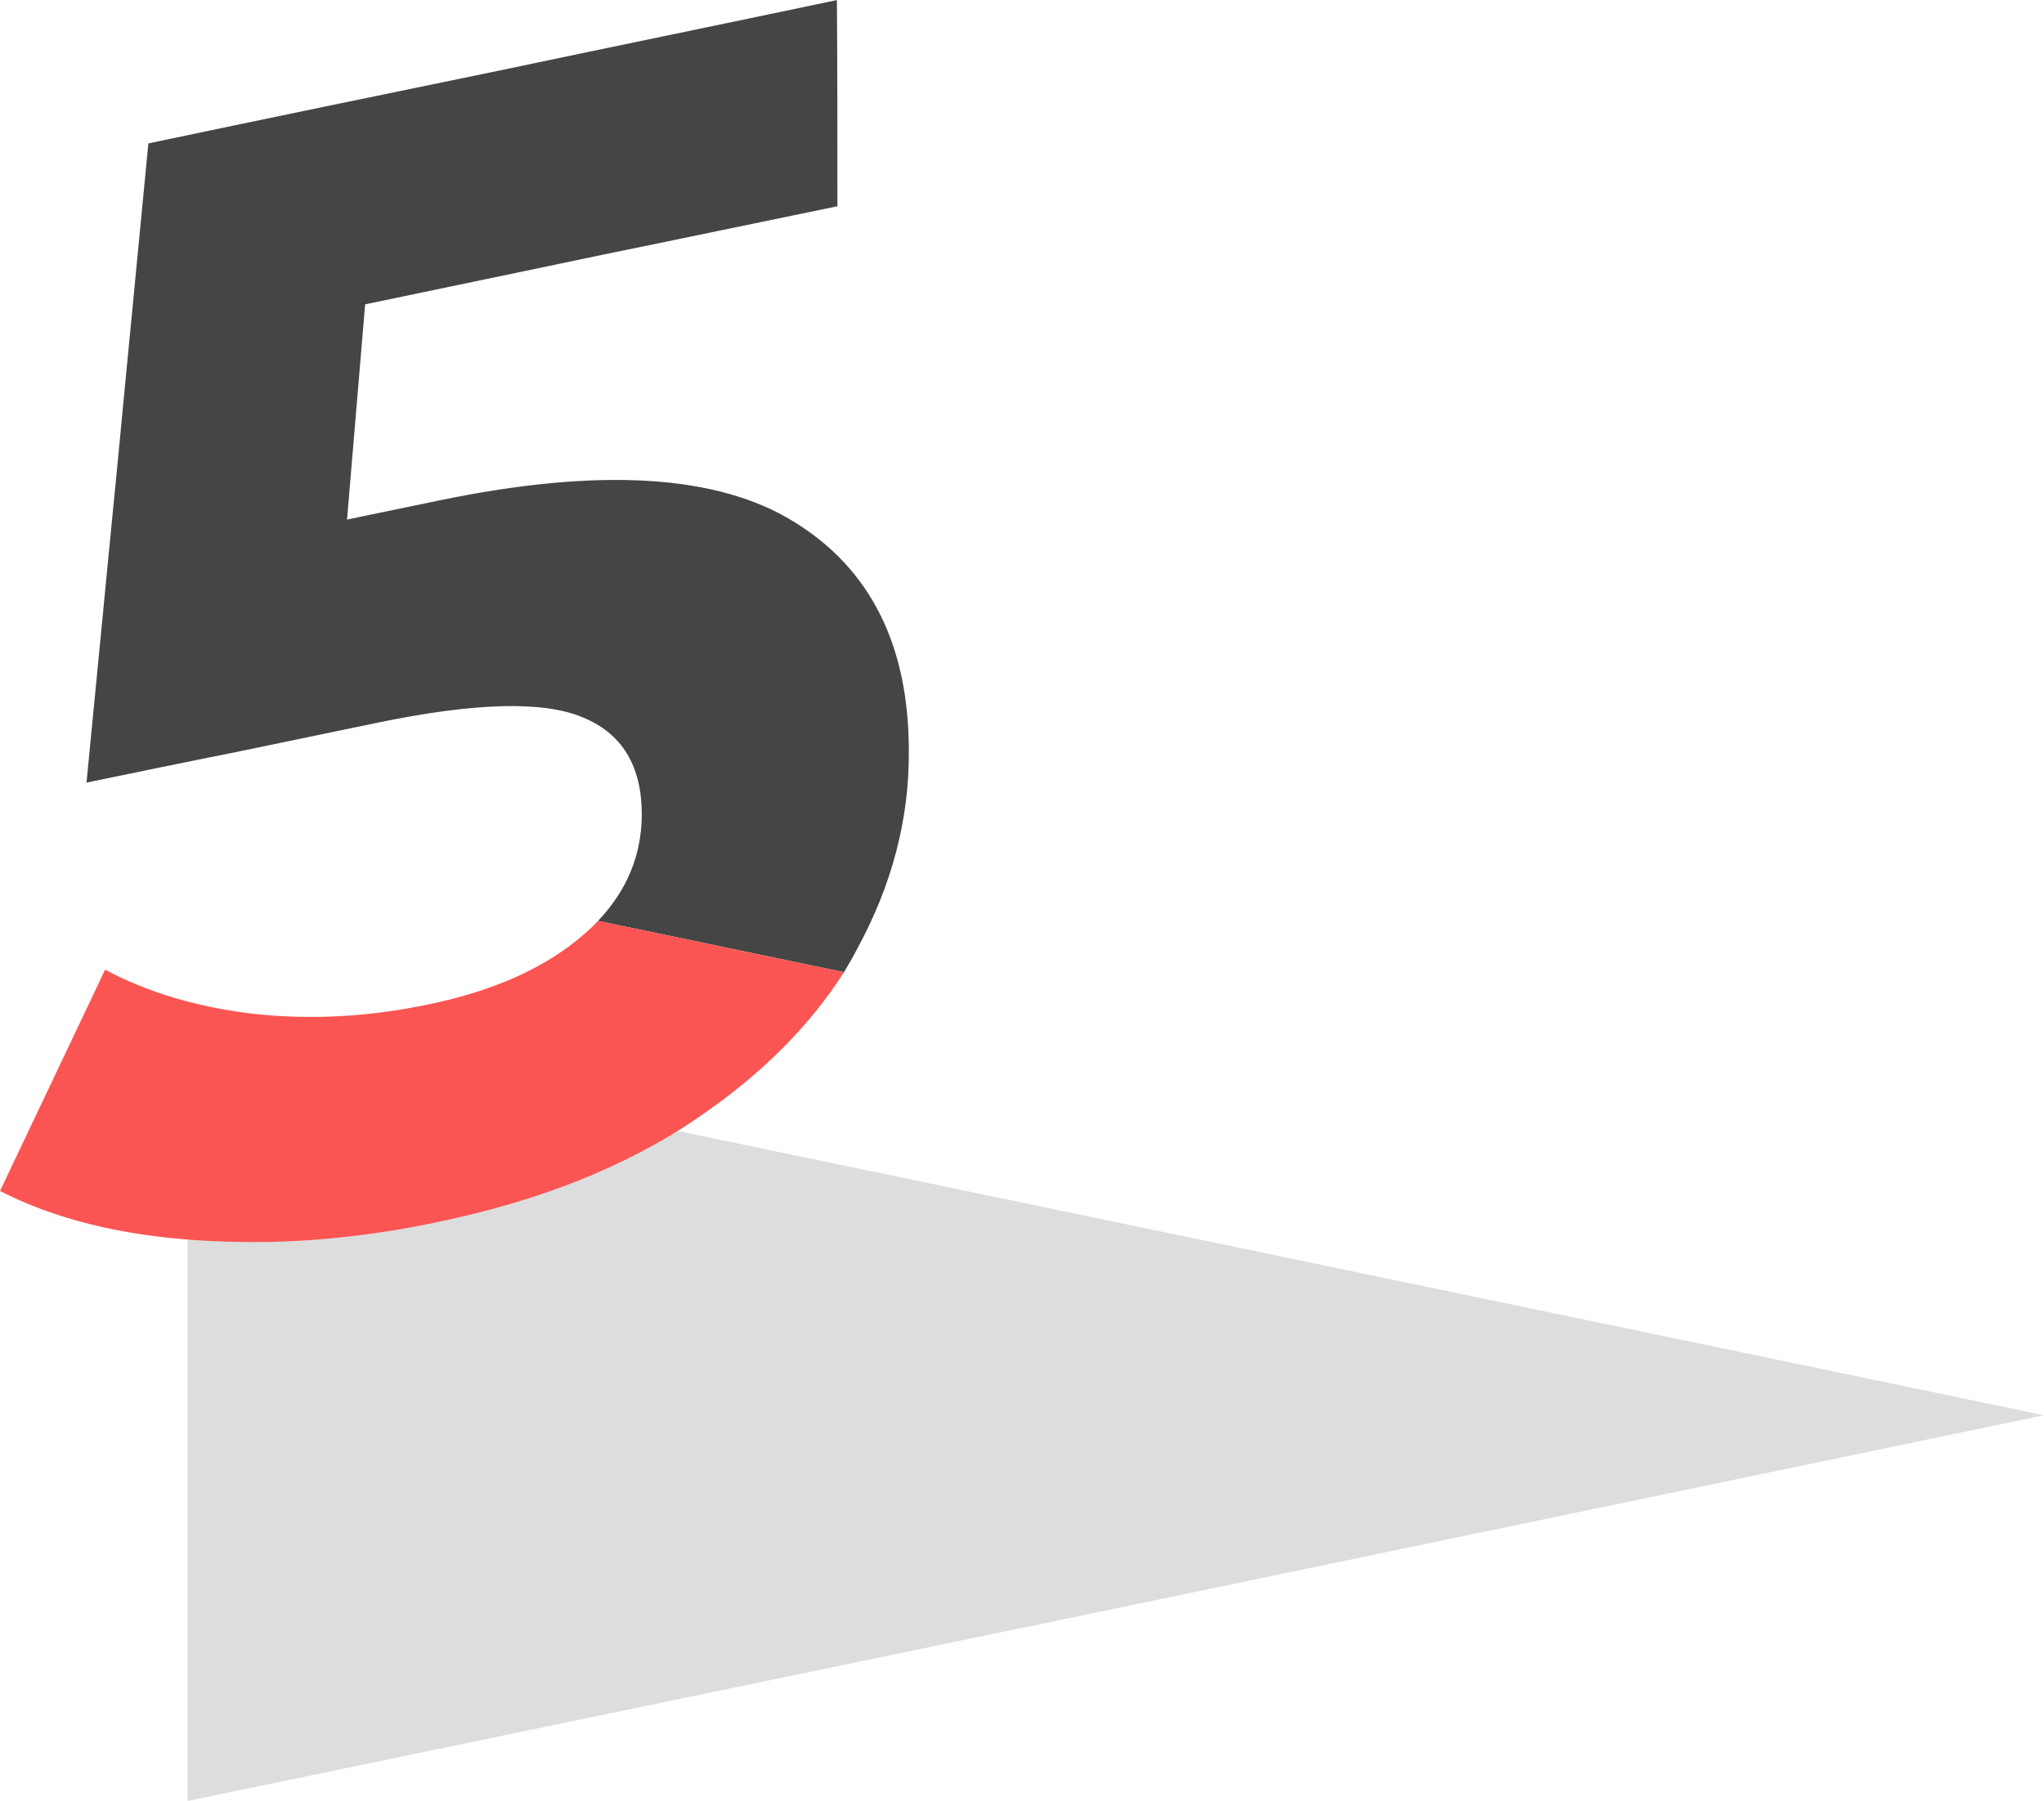 <?xml version="1.0" encoding="UTF-8"?>
<!DOCTYPE svg PUBLIC "-//W3C//DTD SVG 1.1//EN" "http://www.w3.org/Graphics/SVG/1.1/DTD/svg11.dtd">
<!-- Creator: CorelDRAW X7 -->
<svg xmlns="http://www.w3.org/2000/svg" xml:space="preserve" width="38.833mm" height="34.221mm" version="1.1" style="shape-rendering:geometricPrecision; text-rendering:geometricPrecision; image-rendering:optimizeQuality; fill-rule:evenodd; clip-rule:evenodd"
viewBox="0 0 4064 3581"
 xmlns:xlink="http://www.w3.org/1999/xlink">
 <defs>
  <style type="text/css">
   <![CDATA[
    .fil1 {fill:#454545}
    .fil0 {fill:#DDDDDD}
    .fil2 {fill:#FA5553}
   ]]>
  </style>
 </defs>
 <g id="Слой_x0020_1">
  <polygon class="fil0" points="373,2046 2219,2430 4064,2814 2219,3198 373,3581 373,2814 "/>
  <path class="fil1" d="M873 995c159,-33 297,-46 415,-39 117,7 214,34 290,81 152,93 229,245 229,456 1,136 -34,268 -103,394 -8,16 -17,31 -26,46l-489 -102c58,-61 87,-132 87,-212 0,-96 -39,-161 -118,-193 -79,-33 -215,-29 -408,11 -97,20 -193,40 -289,60 -96,19 -192,39 -289,59 21,-213 41,-425 62,-637 20,-212 41,-423 61,-634 228,-48 456,-95 684,-142 228,-48 457,-95 685,-143 1,137 1,273 1,410 -156,32 -313,65 -470,97 -156,33 -312,65 -469,98 -12,142 -24,285 -36,428 61,-13 122,-25 183,-38zm306 846c2,-2 4,-4 7,-6 -3,2 -5,4 -7,6z"/>
  <path class="fil2" d="M1189 1831l489 102c-69,108 -165,204 -290,289 -71,49 -150,90 -237,125 -88,35 -184,63 -287,84 -80,17 -160,28 -238,34 -79,6 -157,6 -234,1 -154,-10 -285,-43 -392,-98 70,-147 139,-293 209,-440 86,46 185,75 297,88 112,12 227,6 346,-19 131,-27 235,-74 311,-141 9,-8 18,-16 26,-25z"/>
 </g>
</svg>
